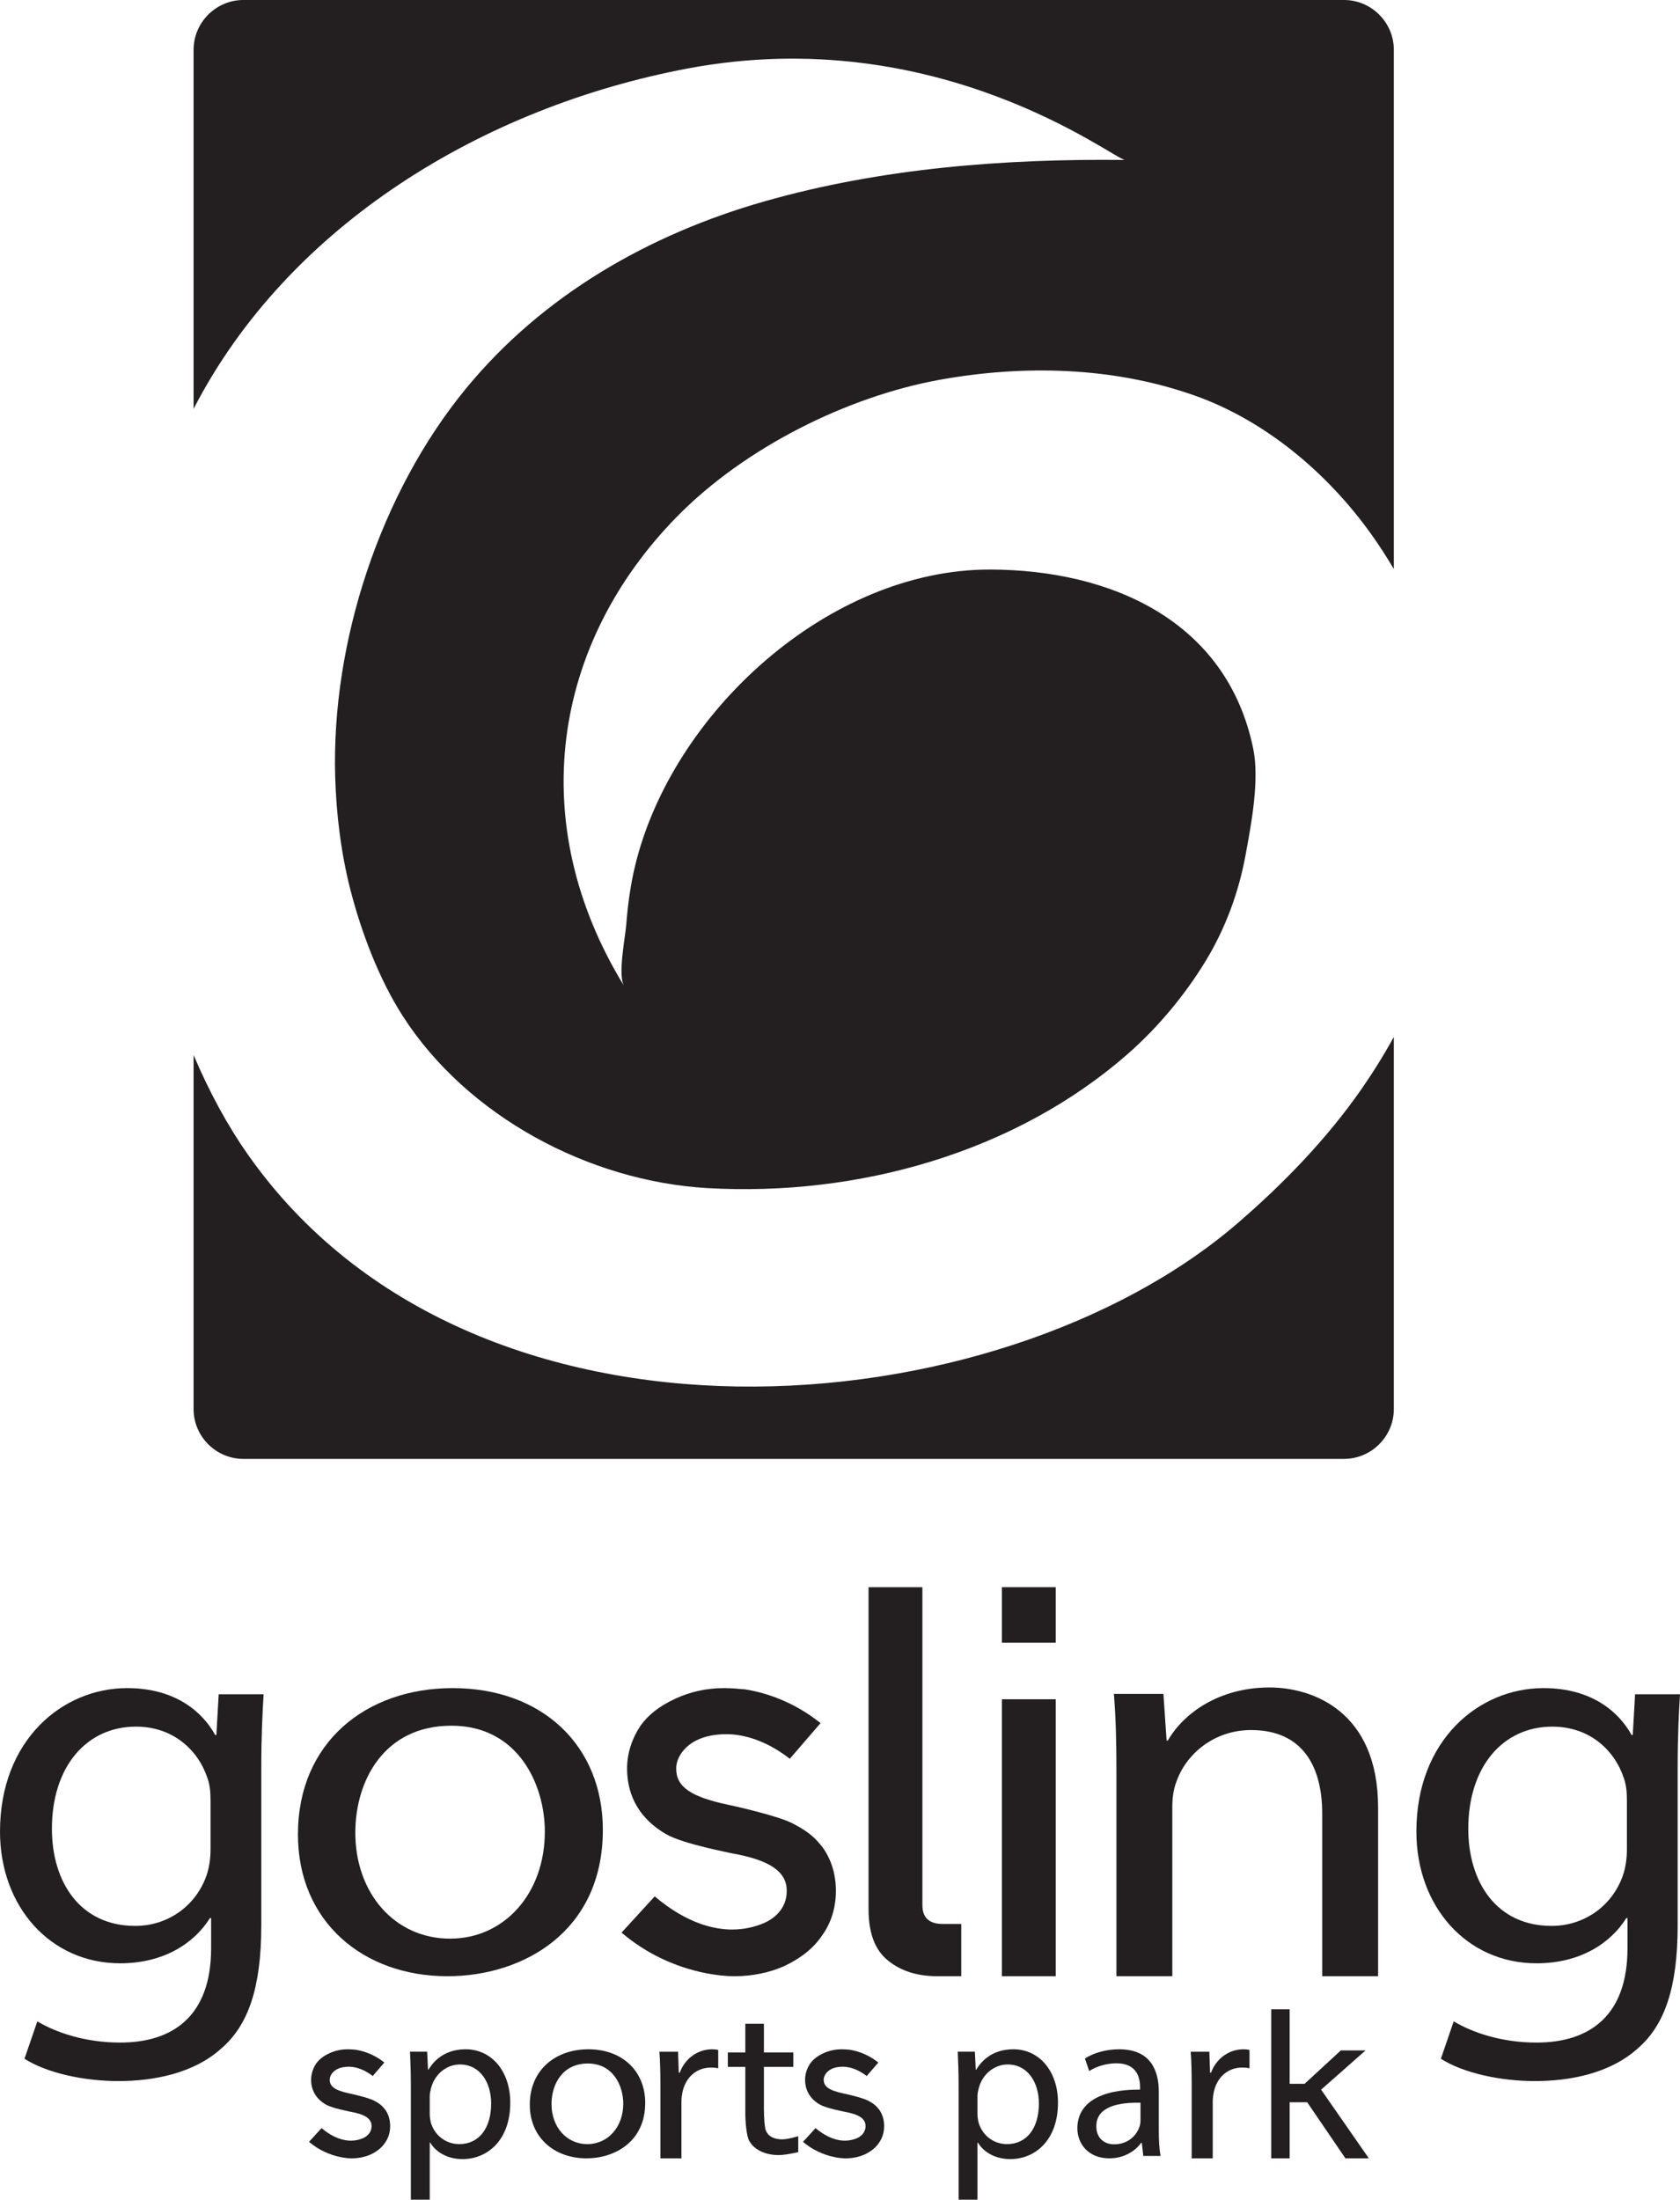 <?xml version="1.0" encoding="UTF-8"?>
<svg xmlns="http://www.w3.org/2000/svg" xmlns:xlink="http://www.w3.org/1999/xlink" width="478.01pt" height="625.72pt" viewBox="0 0 478.01 625.72" version="1.1">
<defs>
<clipPath id="clip1">
  <path d="M 116 582 L 146 582 L 146 625.719 L 116 625.719 Z M 116 582 "/>
</clipPath>
<clipPath id="clip2">
  <path d="M 403 480 L 478.012 480 L 478.012 592 L 403 592 Z M 403 480 "/>
</clipPath>
<clipPath id="clip3">
  <path d="M 272 582 L 302 582 L 302 625.719 L 272 625.719 Z M 272 582 "/>
</clipPath>
</defs>
<g id="surface1">
<g clip-path="url(#clip1)" clip-rule="nonzero">
<path style=" stroke:none;fill-rule:nonzero;fill:rgb(13.719%,12.157%,12.547%);fill-opacity:1;" d="M 122.277 601.332 C 122.277 602.137 122.402 602.875 122.523 603.555 C 123.512 607.32 126.785 609.914 130.676 609.914 C 136.414 609.914 139.75 605.223 139.75 598.371 C 139.75 592.383 136.602 587.258 130.859 587.258 C 127.156 587.258 123.699 589.91 122.648 593.988 C 122.465 594.664 122.277 595.469 122.277 596.211 Z M 116.906 593.371 C 116.906 589.543 116.781 586.453 116.66 583.613 L 121.535 583.613 L 121.785 588.738 L 121.906 588.738 C 124.129 585.098 127.648 582.938 132.527 582.938 C 139.75 582.938 145.184 589.047 145.184 598.125 C 145.184 608.867 138.637 614.176 131.602 614.176 C 127.648 614.176 124.191 612.445 122.402 609.484 L 122.277 609.484 L 122.277 625.719 L 116.906 625.719 "/>
</g>
<path style=" stroke:none;fill-rule:nonzero;fill:rgb(13.719%,12.157%,12.547%);fill-opacity:1;" d="M 387.281 309.941 C 377.457 324.039 365.094 336.797 352.086 347.996 C 283.859 406.746 134.586 419.496 70.582 328.496 C 64.656 320.07 59.488 310.484 55.082 300.109 L 55.082 400.824 C 55.082 408.621 61.461 414.996 69.258 414.996 L 382.41 414.996 C 390.207 414.996 396.586 408.621 396.586 400.824 L 396.586 294.965 C 393.766 300.098 390.652 305.098 387.281 309.941 M 55.082 116.305 L 55.082 14.172 C 55.082 6.375 61.461 -0.004 69.258 -0.004 L 382.41 -0.004 C 390.207 -0.004 396.586 6.375 396.586 14.172 L 396.586 161.871 C 394.535 158.379 392.348 155.016 390.086 151.855 C 377.723 134.594 360.102 119.668 339.941 112.523 C 316.742 104.305 291.328 103.746 267.586 107.996 C 241.129 112.73 211.812 127.375 192.586 146.996 C 157.25 183.055 149.086 233.996 177.586 280.496 C 175.703 277.426 177.906 266.676 178.188 263.023 C 178.617 257.461 179.359 251.918 180.656 246.484 C 191.086 202.781 235.777 161.914 281.738 162.012 C 316.004 162.09 349.098 176.496 356.586 212.996 C 358.414 221.922 356.004 234.57 354.359 243.43 C 352.41 253.938 348.691 264.023 343.156 273.176 C 337.34 282.789 329.621 292.098 321.203 299.52 C 288.863 328.027 243.855 340.402 201.324 337.969 C 167.676 336.047 132.934 317.59 114.582 288.996 C 107.824 278.469 102.797 265.16 99.699 253.098 C 97.043 242.746 95.68 231.641 95.371 220.98 C 94.25 182.707 108.16 140.273 132.547 110.57 C 154.398 83.961 184.625 66.656 217.488 57.289 C 250.684 47.824 285.672 45.129 320.086 45.496 C 317.16 45.469 267.082 5.996 195.586 19.496 C 137.676 30.434 82.117 63.871 55.082 116.305 "/>
<path style=" stroke:none;fill-rule:nonzero;fill:rgb(13.719%,12.157%,12.547%);fill-opacity:1;" d="M 59.906 512.273 C 59.906 509.895 59.738 507.828 59.074 505.922 C 56.418 497.824 49.285 491.156 38.664 491.156 C 24.727 491.156 14.77 502.43 14.77 520.215 C 14.77 535.301 22.734 547.844 38.5 547.844 C 47.457 547.844 55.59 542.445 58.742 533.551 C 59.574 531.172 59.906 528.473 59.906 526.09 Z M 75.004 481.945 C 74.672 487.504 74.344 493.695 74.344 503.066 L 74.344 547.684 C 74.344 565.309 70.691 576.105 62.891 582.777 C 55.094 589.762 43.809 591.984 33.684 591.984 C 24.062 591.984 13.441 589.762 6.969 585.633 L 10.621 574.996 C 15.93 578.172 24.227 581.031 34.184 581.031 C 49.117 581.031 60.07 573.566 60.07 554.195 L 60.07 545.621 L 59.738 545.621 C 55.258 552.766 46.629 558.48 34.184 558.48 C 14.273 558.48 0 542.285 0 521.008 C 0 494.969 17.758 480.199 36.176 480.199 C 50.113 480.199 57.746 487.188 61.23 493.539 L 61.562 493.539 L 62.227 481.945 "/>
<g clip-path="url(#clip2)" clip-rule="nonzero">
<path style=" stroke:none;fill-rule:nonzero;fill:rgb(13.719%,12.157%,12.547%);fill-opacity:1;" d="M 462.906 512.273 C 462.906 509.895 462.738 507.828 462.074 505.922 C 459.422 497.824 452.285 491.156 441.664 491.156 C 427.727 491.156 417.77 502.43 417.77 520.215 C 417.77 535.301 425.734 547.844 441.5 547.844 C 450.461 547.844 458.594 542.445 461.746 533.551 C 462.574 531.172 462.906 528.473 462.906 526.09 Z M 478.008 481.945 C 477.676 487.504 477.344 493.695 477.344 503.066 L 477.344 547.684 C 477.344 565.309 473.691 576.105 465.895 582.777 C 458.094 589.762 446.809 591.984 436.688 591.984 C 427.062 591.984 416.441 589.762 409.973 585.633 L 413.621 574.996 C 418.934 578.172 427.23 581.031 437.184 581.031 C 452.121 581.031 463.07 573.566 463.07 554.195 L 463.07 545.621 L 462.738 545.621 C 458.262 552.766 449.633 558.48 437.184 558.48 C 417.273 558.48 403.004 542.285 403.004 521.008 C 403.004 494.969 420.758 480.199 439.176 480.199 C 453.117 480.199 460.75 487.188 464.234 493.539 L 464.566 493.539 L 465.23 481.945 "/>
</g>
<path style=" stroke:none;fill-rule:nonzero;fill:rgb(13.719%,12.157%,12.547%);fill-opacity:1;" d="M 101.098 521.34 C 101.098 538.512 112.285 551.465 128.059 551.465 C 143.465 551.465 155.02 538.672 155.02 521.016 C 155.02 507.734 147.5 490.891 128.426 490.891 C 109.352 490.891 101.098 506.438 101.098 521.34 M 171.527 520.531 C 171.527 549.523 148.785 562.156 127.324 562.156 C 103.301 562.156 84.773 546.609 84.773 521.828 C 84.773 495.586 104.215 480.199 128.793 480.199 C 154.285 480.199 171.527 496.559 171.527 520.531 "/>
<path style=" stroke:none;fill-rule:nonzero;fill:rgb(13.719%,12.157%,12.547%);fill-opacity:1;" d="M 237.836 537.867 C 237.836 542.41 236.609 546.781 233.988 550.449 C 231.543 554.117 228.047 556.914 223.328 559.188 C 219.137 561.109 214.066 562.156 209 562.156 C 206.203 562.156 203.586 561.809 200.789 561.281 C 192.051 559.535 183.836 555.691 176.848 549.75 L 186.285 539.441 C 195.547 547.305 203.41 548.875 208.301 548.875 C 211.621 548.875 214.766 548.176 217.562 546.953 C 219.836 545.906 223.855 543.285 223.855 537.867 C 223.855 532.449 219.137 529.129 208.301 527.207 C 207.777 527.031 194.496 524.586 189.605 521.789 C 182.266 517.598 178.422 511.133 178.422 503.094 C 178.422 498.723 179.82 494.531 182.266 490.859 C 184.535 487.715 187.684 485.27 192.227 483.172 C 196.418 481.25 200.965 480.199 206.031 480.199 C 207.953 480.199 210.051 480.379 211.973 480.551 C 219.66 481.773 227.176 485.094 233.465 490.16 L 224.727 500.297 C 216.863 494.18 210.051 493.305 206.73 493.305 C 203.586 493.305 200.613 493.832 198.168 495.055 C 194.672 496.801 192.398 499.949 192.398 503.094 C 192.398 508.336 196.594 511.133 207.254 513.402 C 207.43 513.402 221.758 516.551 225.777 518.82 C 230.492 521.266 232.242 523.188 234.164 525.633 C 236.609 529.129 237.836 533.324 237.836 537.867 "/>
<path style=" stroke:none;fill-rule:nonzero;fill:rgb(13.719%,12.157%,12.547%);fill-opacity:1;" d="M 247.129 451.492 L 262.445 451.492 L 262.445 541.895 C 262.445 545.488 264.363 547.285 268.195 547.285 L 273.504 547.285 L 273.504 562.156 L 266.672 562.156 C 261.09 562.156 256.484 560.719 252.859 557.848 C 249.039 554.926 247.129 550.012 247.129 543.105 "/>
<path style=" stroke:none;fill-rule:nonzero;fill:rgb(13.719%,12.157%,12.547%);fill-opacity:1;" d="M 285.07 483.371 L 300.387 483.371 L 300.387 562.156 L 285.07 562.156 Z M 285.07 451.492 L 300.387 451.492 L 300.387 467.27 L 285.07 467.27 Z M 285.07 451.492 "/>
<path style=" stroke:none;fill-rule:nonzero;fill:rgb(13.719%,12.157%,12.547%);fill-opacity:1;" d="M 317.656 503.582 C 317.656 495.281 317.477 488.48 316.934 481.844 L 331.027 481.844 L 331.934 495.117 L 332.293 495.117 C 336.633 487.484 346.75 480.016 361.207 480.016 C 373.316 480.016 392.109 486.656 392.109 514.199 L 392.109 562.156 L 376.207 562.156 L 376.207 515.859 C 376.207 502.918 370.965 492.129 355.965 492.129 C 345.484 492.129 337.355 498.934 334.645 507.066 C 333.922 508.891 333.559 511.379 333.559 513.867 L 333.559 562.156 L 317.656 562.156 "/>
<path style=" stroke:none;fill-rule:nonzero;fill:rgb(13.719%,12.157%,12.547%);fill-opacity:1;" d="M 111.012 604.766 C 111.012 606.484 110.551 608.137 109.555 609.527 C 108.633 610.914 107.309 611.977 105.523 612.836 C 103.934 613.562 102.016 613.961 100.098 613.961 C 99.039 613.961 98.047 613.828 96.988 613.629 C 93.684 612.969 90.574 611.512 87.926 609.262 L 91.5 605.359 C 95.004 608.336 97.98 608.934 99.832 608.934 C 101.09 608.934 102.281 608.668 103.34 608.203 C 104.199 607.809 105.719 606.816 105.719 604.766 C 105.719 602.715 103.934 601.457 99.832 600.73 C 99.637 600.664 94.609 599.738 92.754 598.68 C 89.977 597.094 88.523 594.645 88.523 591.602 C 88.523 589.949 89.051 588.359 89.977 586.973 C 90.836 585.781 92.027 584.855 93.746 584.059 C 95.336 583.332 97.055 582.938 98.973 582.938 C 99.703 582.938 100.492 583.004 101.223 583.07 C 104.133 583.531 106.977 584.789 109.359 586.707 L 106.051 590.543 C 103.074 588.227 100.492 587.895 99.238 587.895 C 98.047 587.895 96.922 588.098 95.996 588.559 C 94.676 589.219 93.812 590.41 93.812 591.602 C 93.812 593.586 95.402 594.645 99.438 595.504 C 99.504 595.504 104.926 596.695 106.449 597.555 C 108.234 598.48 108.895 599.207 109.621 600.133 C 110.551 601.457 111.012 603.047 111.012 604.766 "/>
<path style=" stroke:none;fill-rule:nonzero;fill:rgb(13.719%,12.157%,12.547%);fill-opacity:1;" d="M 251.566 604.766 C 251.566 606.484 251.102 608.137 250.109 609.527 C 249.184 610.914 247.859 611.977 246.074 612.836 C 244.488 613.562 242.566 613.961 240.648 613.961 C 239.594 613.961 238.602 613.828 237.543 613.629 C 234.234 612.969 231.129 611.512 228.48 609.262 L 232.051 605.359 C 235.559 608.336 238.535 608.934 240.387 608.934 C 241.645 608.934 242.836 608.668 243.891 608.203 C 244.754 607.809 246.273 606.816 246.273 604.766 C 246.273 602.715 244.488 601.457 240.387 600.73 C 240.188 600.664 235.16 599.738 233.309 598.68 C 230.531 597.094 229.074 594.645 229.074 591.602 C 229.074 589.949 229.605 588.359 230.531 586.973 C 231.391 585.781 232.582 584.855 234.301 584.059 C 235.887 583.332 237.609 582.938 239.527 582.938 C 240.254 582.938 241.047 583.004 241.773 583.07 C 244.688 583.531 247.531 584.789 249.914 586.707 L 246.605 590.543 C 243.629 588.227 241.047 587.895 239.789 587.895 C 238.602 587.895 237.477 588.098 236.551 588.559 C 235.227 589.219 234.367 590.41 234.367 591.602 C 234.367 593.586 235.953 594.645 239.988 595.504 C 240.055 595.504 245.48 596.695 247.004 597.555 C 248.789 598.48 249.449 599.207 250.176 600.133 C 251.102 601.457 251.566 603.047 251.566 604.766 "/>
<path style=" stroke:none;fill-rule:nonzero;fill:rgb(13.719%,12.157%,12.547%);fill-opacity:1;" d="M 156.922 598.508 C 156.922 605.008 161.156 609.914 167.129 609.914 C 172.961 609.914 177.336 605.07 177.336 598.387 C 177.336 593.359 174.488 586.984 167.27 586.984 C 160.047 586.984 156.922 592.867 156.922 598.508 M 183.582 598.203 C 183.582 609.176 174.973 613.957 166.852 613.957 C 157.758 613.957 150.742 608.074 150.742 598.695 C 150.742 588.762 158.105 582.938 167.406 582.938 C 177.055 582.938 183.582 589.129 183.582 598.203 "/>
<g clip-path="url(#clip3)" clip-rule="nonzero">
<path style=" stroke:none;fill-rule:nonzero;fill:rgb(13.719%,12.157%,12.547%);fill-opacity:1;" d="M 278.121 601.332 C 278.121 602.137 278.246 602.875 278.371 603.555 C 279.355 607.32 282.629 609.914 286.52 609.914 C 292.262 609.914 295.594 605.223 295.594 598.371 C 295.594 592.383 292.445 587.258 286.703 587.258 C 283 587.258 279.543 589.91 278.492 593.988 C 278.309 594.664 278.121 595.469 278.121 596.211 Z M 272.754 593.371 C 272.754 589.543 272.629 586.453 272.504 583.613 L 277.383 583.613 L 277.629 588.738 L 277.754 588.738 C 279.977 585.098 283.492 582.938 288.371 582.938 C 295.594 582.938 301.027 589.047 301.027 598.125 C 301.027 608.867 294.48 614.176 287.445 614.176 C 283.492 614.176 280.035 612.445 278.246 609.484 L 278.121 609.484 L 278.121 625.719 L 272.754 625.719 "/>
</g>
<path style=" stroke:none;fill-rule:nonzero;fill:rgb(13.719%,12.157%,12.547%);fill-opacity:1;" d="M 187.902 593.09 C 187.902 589.52 187.832 586.449 187.625 583.629 L 192.926 583.629 L 193.133 589.582 L 193.406 589.582 C 194.922 585.508 198.57 582.938 202.633 582.938 C 203.32 582.938 203.805 583 204.355 583.125 L 204.355 588.328 C 203.734 588.203 203.117 588.141 202.289 588.141 C 198.02 588.141 194.992 591.086 194.164 595.223 C 194.027 595.973 193.891 596.852 193.891 597.789 L 193.891 613.961 L 187.902 613.961 "/>
<path style=" stroke:none;fill-rule:nonzero;fill:rgb(13.719%,12.157%,12.547%);fill-opacity:1;" d="M 324.504 598.141 C 318.617 598.02 311.938 599.062 311.938 604.824 C 311.938 608.32 314.266 609.973 317.027 609.973 C 320.887 609.973 323.34 607.52 324.199 605.008 C 324.383 604.457 324.504 603.844 324.504 603.293 Z M 325.301 613.285 L 324.875 609.543 L 324.691 609.543 C 323.035 611.875 319.848 613.957 315.613 613.957 C 309.605 613.957 306.543 609.73 306.543 605.438 C 306.543 598.262 312.918 594.34 324.383 594.402 L 324.383 593.789 C 324.383 591.336 323.711 586.922 317.637 586.922 C 314.879 586.922 311.996 587.781 309.914 589.129 L 308.688 585.574 C 311.141 583.977 314.695 582.938 318.434 582.938 C 327.508 582.938 329.715 589.129 329.715 595.074 L 329.715 606.176 C 329.715 608.75 329.84 611.262 330.207 613.285 "/>
<path style=" stroke:none;fill-rule:nonzero;fill:rgb(13.719%,12.157%,12.547%);fill-opacity:1;" d="M 339.07 593.09 C 339.07 589.516 339 586.445 338.793 583.625 L 344.094 583.625 L 344.301 589.578 L 344.574 589.578 C 346.09 585.508 349.738 582.938 353.801 582.938 C 354.488 582.938 354.973 583 355.523 583.125 L 355.523 588.328 C 354.902 588.199 354.285 588.137 353.457 588.137 C 349.188 588.137 346.16 591.082 345.336 595.219 C 345.195 595.973 345.059 596.848 345.059 597.789 L 345.059 613.957 L 339.07 613.957 "/>
<path style=" stroke:none;fill-rule:nonzero;fill:rgb(13.719%,12.157%,12.547%);fill-opacity:1;" d="M 382.809 613.957 L 389.473 613.957 L 375.895 594.422 L 388.547 583.258 L 381.512 583.258 L 371.199 592.758 L 366.945 592.758 L 366.945 571.559 L 361.699 571.559 L 361.699 613.957 L 366.945 613.957 L 366.945 598.004 L 371.938 598.004 "/>
<path style=" stroke:none;fill-rule:nonzero;fill:rgb(13.719%,12.157%,12.547%);fill-opacity:1;" d="M 226.805 607.75 C 224.93 608.289 223.516 608.562 222.594 608.562 C 221.461 608.562 220.477 608.359 219.664 607.953 C 218.871 607.559 218.285 606.938 217.922 606.105 C 217.566 605.301 217.355 602.301 217.355 599.867 L 217.355 587.938 L 225.723 587.938 L 225.723 583.836 L 217.355 583.836 L 217.355 575.676 L 212.066 575.676 L 212.066 583.836 L 207.09 583.836 L 207.09 587.938 L 212.066 587.938 L 212.066 601.09 C 212.066 603.434 212.379 607.68 213.223 609.082 C 213.992 610.367 215.129 611.355 216.602 612.027 C 218.059 612.691 219.715 613.031 221.527 613.031 C 222.773 613.031 224.59 612.766 226.926 612.242 L 227.121 612.195 L 227.121 607.66 "/>
</g>
</svg>
